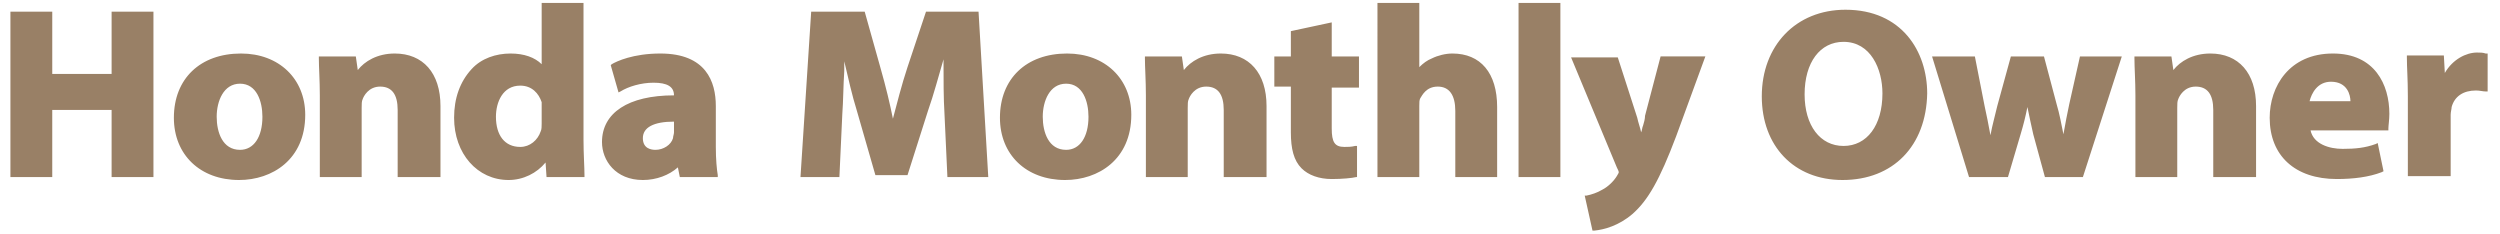<svg xmlns="http://www.w3.org/2000/svg" width="364" height="34" viewBox="0 0 256 24"><style>.st0{fill:#998066}</style><path class="st0" d="M11 18.2v-6.9H4.9v6.9H.6v-17h4.3v6.4H11V1.2h4.3v17zM24.1 18.5c-4 0-6.7-2.6-6.7-6.4 0-4 2.7-6.6 6.9-6.6 3.9 0 6.6 2.6 6.6 6.3 0 4.6-3.4 6.7-6.8 6.7zm.1-9.9c-1.7 0-2.4 1.8-2.4 3.4s.6 3.4 2.4 3.4c1.4 0 2.3-1.3 2.3-3.4 0-1.6-.6-3.4-2.3-3.4zM40.4 18.2v-6.9c0-1.6-.6-2.4-1.8-2.4-1.2 0-1.7 1-1.8 1.3-.1.2-.1.5-.1.9v7.1h-4.3V9.8c0-1.5-.1-2.9-.1-3.8v-.2h3.8l.2 1.4c.7-.9 2-1.7 3.8-1.7 2.9 0 4.7 2 4.7 5.4v7.3h-4.4zM51.8 18.5c-3.2 0-5.6-2.7-5.6-6.4 0-2 .6-3.7 1.8-5 1-1.1 2.5-1.6 4-1.6 1.4 0 2.5.4 3.2 1.1V.3h4.3v14.1c0 1.4.1 2.8.1 3.6v.2h-3.9l-.1-1.5c-.9 1.1-2.3 1.8-3.8 1.8zM53 8.8c-1.8 0-2.5 1.7-2.5 3.2 0 1.9.9 3.1 2.5 3.1 1 0 1.8-.7 2.1-1.6.1-.2.1-.5.1-.8v-1.6-.6c-.3-.9-1-1.7-2.2-1.7zM65.6 18.5c-2.8 0-4.2-2-4.2-3.9 0-3 2.7-4.8 7.4-4.8 0-.9-.7-1.3-2.1-1.3-1.3 0-2.6.4-3.4.9l-.2.1-.8-2.8.1-.1c.5-.3 2.2-1.1 5-1.1 4.7 0 5.7 2.9 5.7 5.4v4.2c0 1.3.1 2.3.2 2.9v.2h-3.9l-.2-1c-.9.8-2.2 1.3-3.6 1.3zm3.2-6c-2.1 0-3.2.6-3.2 1.7s.9 1.2 1.3 1.2c.8 0 1.6-.5 1.8-1.2 0-.2.1-.4.1-.6v-1.1zM96.9 18.2l-.3-6.5c-.1-1.6-.1-3.5-.1-5.6-.5 1.7-1 3.6-1.6 5.3L92.8 18h-3.3l-1.9-6.6c-.5-1.6-.9-3.4-1.3-5.1v1c-.1 1.5-.1 3.1-.2 4.4l-.3 6.5h-4l1.1-17h5.5L90 6.9c.6 2.1 1 3.8 1.3 5.3.4-1.5.9-3.5 1.5-5.3l1.9-5.7h5.4l1 17h-4.2zM109 18.5c-4 0-6.7-2.6-6.7-6.4 0-4 2.7-6.6 6.9-6.6 3.9 0 6.6 2.6 6.6 6.3 0 4.6-3.4 6.7-6.8 6.7zm.1-9.9c-1.7 0-2.4 1.8-2.4 3.4s.6 3.4 2.4 3.4c1.4 0 2.3-1.3 2.3-3.4 0-1.6-.6-3.4-2.3-3.4zM125.3 18.2v-6.9c0-1.6-.6-2.4-1.8-2.4-1.2 0-1.7 1-1.8 1.3-.1.2-.1.5-.1.9v7.1h-4.3V9.8c0-1.5-.1-2.9-.1-3.8v-.2h3.8l.2 1.4c.7-.9 2-1.7 3.8-1.7 2.9 0 4.7 2 4.7 5.4v7.3h-4.4zM136.4 18.4c-1.3 0-2.4-.4-3.1-1.1-.8-.8-1.1-2-1.1-3.7V8.9h-1.7V5.8h1.7V3.2l4.2-.9v3.5h2.8V9h-2.8v4.2c0 1.4.3 1.9 1.3 1.9.4 0 .7 0 1.1-.1h.2v3.2h-.1c-.4.1-1.4.2-2.5.2zM149.1 18.2v-6.8c0-1.6-.6-2.5-1.8-2.5-1.2 0-1.6.9-1.8 1.2-.1.2-.1.4-.1.8v7.3h-4.3V.3h4.3v6.6c.4-.4.8-.7 1.3-.9.6-.3 1.4-.5 2.1-.5 2.9 0 4.6 2 4.6 5.5v7.2h-4.3zM155.6.3h4.3v17.9h-4.3zM162.4 20.1h.2c.5-.1 1.1-.3 1.6-.6.6-.3 1.2-.9 1.5-1.4.1-.2.2-.3.2-.4 0-.1-.1-.3-.2-.5L161 5.9h4.8l2 6.2c.1.5.3 1 .4 1.5.1-.2.1-.5.2-.7.1-.3.2-.7.2-1l1.6-6.1h4.6l-3 8.2c-1.7 4.5-2.9 6.6-4.5 8-1.4 1.2-2.9 1.6-3.9 1.7h-.2l-.8-3.6zM188.9 18.5c-5 0-8.3-3.5-8.3-8.6 0-5.2 3.5-8.9 8.6-8.9 5.8 0 8.4 4.3 8.4 8.6-.1 5.4-3.5 8.9-8.7 8.9zm.1-14.2c-2.4 0-4 2.1-4 5.4 0 3.2 1.6 5.3 4 5.3s4-2.1 4-5.4c0-2.5-1.2-5.3-4-5.3zM209.7 18.2l-1.2-4.4c-.2-.9-.4-1.8-.6-2.8-.2 1-.4 1.8-.7 2.8l-1.3 4.4h-4l-3.8-12.4h4.4l1 5.1c.2.9.4 1.9.6 3 .2-1.1.5-2.1.7-3l1.4-5.1h3.4l1.3 4.9c.3 1 .5 2.1.7 3.1.2-1.1.4-2.2.6-3.1l1.1-4.9h4.3l-4 12.4h-3.9zM227 18.2v-6.9c0-1.6-.6-2.4-1.8-2.4-1.2 0-1.7 1-1.8 1.3-.1.2-.1.5-.1.9v7.1H219V9.8c0-1.5-.1-2.8-.1-3.8v-.2h3.8l.2 1.4c.7-.9 2-1.7 3.8-1.7 2.9 0 4.7 2 4.7 5.4v7.3H227zM239.7 18.4c-4.3 0-6.9-2.4-6.9-6.3 0-3.2 2-6.6 6.5-6.6 4.3 0 5.8 3.2 5.8 6.2 0 .6-.1 1.2-.1 1.5v.2h-8c.3 1.4 1.9 1.9 3.3 1.9 1.3 0 2.3-.1 3.4-.5l.2-.1.6 2.9-.2.1c-1.3.5-2.9.7-4.6.7zm1.4-8c0-.6-.3-2-2-2-1.4 0-2 1.2-2.2 2h4.2zM247 18.2V9.9c0-1.8-.1-2.9-.1-4v-.2h3.8l.1 1.8c.8-1.4 2.2-2.1 3.3-2.1.4 0 .6 0 .9.1h.2v3.9h-.2c-.3 0-.6-.1-1-.1-1.3 0-2.2.6-2.5 1.7 0 .2-.1.5-.1.8v6.3H247z"/></svg>